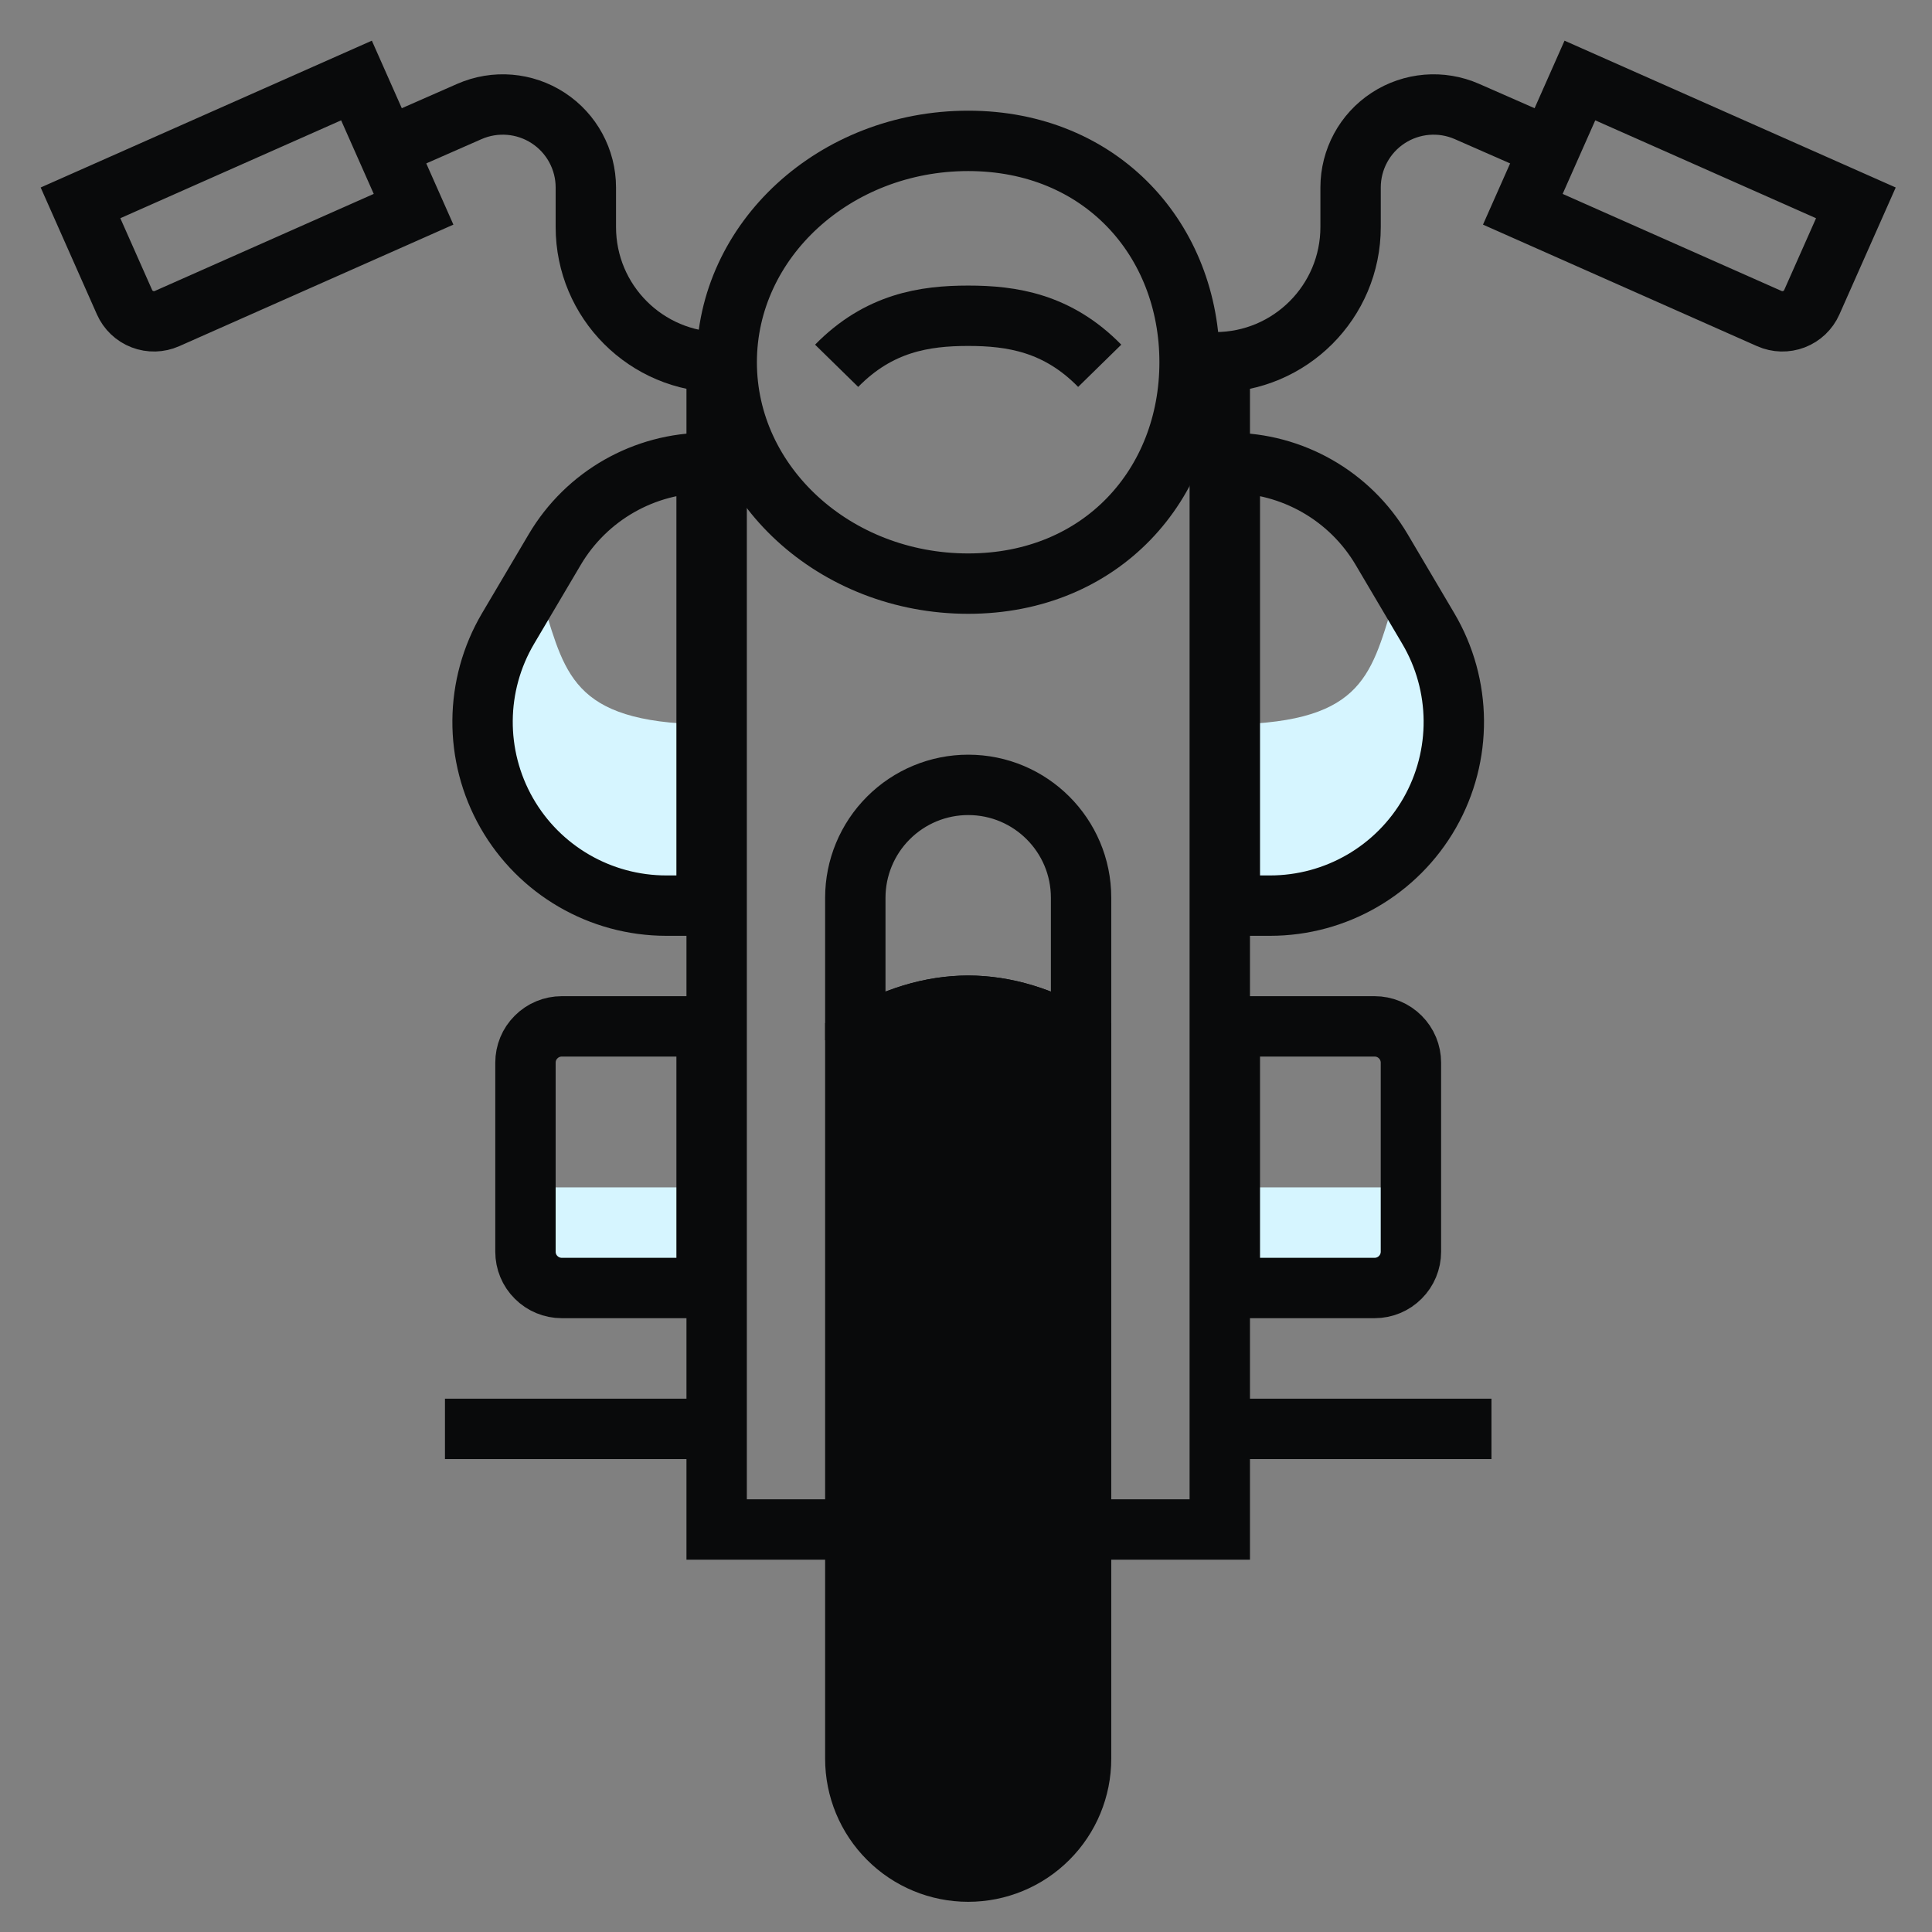 <svg width="48" height="48" viewBox="0 0 48 48" fill="none" xmlns="http://www.w3.org/2000/svg">
<rect x="0" y="0" width="48" height="48" fill="#808080" stroke="none"/>
<path d="M17.805 9V38H21.25" stroke="#090A0B" stroke-width="1.5" stroke-miterlimit="1.5"/>
<path fill-rule="evenodd" clip-rule="evenodd" d="M17.555 35.5H11.055H17.555Z" stroke="#090A0B" stroke-width="1.5" stroke-miterlimit="1.5"/>
<path d="M10 3.5C10 3.5 10.762 3.166 11.662 2.77C12.3 2.49 13.037 2.551 13.62 2.932C14.203 3.312 14.555 3.962 14.555 4.658V5.64C14.555 7.496 16.058 9 17.915 9H18.055" stroke="#090A0B" stroke-width="1.5" stroke-miterlimit="1.5"/>
<path d="M30.305 9V38H27" stroke="#090A0B" stroke-width="1.5" stroke-miterlimit="1.5"/>
<path fill-rule="evenodd" clip-rule="evenodd" d="M30.555 35.5H37.055H30.555Z" stroke="#090A0B" stroke-width="1.5" stroke-miterlimit="1.5"/>
<path fill-rule="evenodd" clip-rule="evenodd" d="M35.109 29.5H30.984V32H35.109V29.5ZM13 29.5H17.125V32H13V29.5ZM13.5 15C14.069 16.846 14.291 18.012 17.805 18L17.68 22.5C14.975 22.606 12.206 20.795 11.555 18.5L13.5 15ZM34.609 15C34.04 16.846 33.818 18.012 30.305 18L30.43 22.5C33.135 22.606 35.904 20.795 36.555 18.5L34.609 15Z" fill="#D6F5FF"/>
<path d="M38.109 3.5C38.109 3.5 37.347 3.166 36.446 2.77C35.809 2.49 35.073 2.551 34.489 2.932C33.906 3.312 33.555 3.962 33.555 4.658V5.64C33.555 7.496 32.05 9 30.195 9C30.105 9 30.055 9 30.055 9" stroke="#090A0B" stroke-width="1.5" stroke-miterlimit="1.5"/>
<path fill-rule="evenodd" clip-rule="evenodd" d="M21.25 25.842C22.2 25.267 23.134 24.989 24.055 24.986C24.974 24.989 25.909 25.267 26.859 25.842V43.696C26.859 44.439 26.564 45.153 26.038 45.678C25.512 46.205 24.799 46.5 24.055 46.5H24.054C23.311 46.5 22.597 46.205 22.072 45.678C21.546 45.153 21.25 44.439 21.25 43.696V25.842Z" fill="#090A0B" stroke="#090A0B" stroke-width="1.5" stroke-miterlimit="1.5"/>
<path fill-rule="evenodd" clip-rule="evenodd" d="M30.555 25.5H34.152C34.392 25.5 34.621 25.595 34.79 25.765C34.959 25.933 35.054 26.163 35.054 26.402V31.098C35.054 31.337 34.959 31.567 34.79 31.735C34.621 31.905 34.392 32 34.152 32H30.555V25.5ZM17.555 25.5H13.957C13.717 25.5 13.488 25.595 13.319 25.765C13.149 25.933 13.055 26.163 13.055 26.402V31.098C13.055 31.337 13.149 31.567 13.319 31.735C13.488 31.905 13.717 32 13.957 32H17.555V25.5ZM21.25 25.842V22.304C21.25 21.561 21.546 20.847 22.072 20.322C22.597 19.796 23.311 19.5 24.054 19.5H24.055C25.604 19.5 26.859 20.756 26.859 22.304V25.842C25.909 25.267 24.974 24.989 24.055 24.986C23.134 24.989 22.2 25.267 21.25 25.842ZM17.555 11.5C16.005 11.5 14.571 12.319 13.783 13.652C13.435 14.24 13.04 14.91 12.624 15.613C11.79 17.024 11.777 18.774 12.589 20.198C13.402 21.621 14.915 22.5 16.555 22.5H17.555V11.5ZM30.555 11.5C32.104 11.5 33.538 12.319 34.326 13.652C34.673 14.24 35.069 14.91 35.484 15.613C36.319 17.024 36.332 18.774 35.52 20.198C34.707 21.621 33.194 22.5 31.555 22.5H30.555V11.5ZM24.055 3.5C20.743 3.5 18.055 5.965 18.055 9C18.055 12.036 20.743 14.5 24.055 14.5C27.366 14.5 29.555 12.036 29.555 9C29.555 5.965 27.366 3.5 24.055 3.5ZM39.252 2L46.109 5.04C46.109 5.04 45.434 6.563 45.014 7.508C44.928 7.702 44.769 7.854 44.571 7.93C44.373 8.006 44.153 8.001 43.959 7.915C42.192 7.131 37.834 5.199 37.834 5.199L39.252 2ZM8.857 2L2 5.04C2 5.04 2.675 6.563 3.094 7.508C3.18 7.702 3.34 7.854 3.538 7.93C3.736 8.006 3.955 8.001 4.149 7.915C5.917 7.131 10.275 5.199 10.275 5.199L8.857 2Z" stroke="#090A0B" stroke-width="1.5" stroke-miterlimit="1.5"/>
<path d="M20.786 9.088C21.834 8.018 22.973 7.845 24.054 7.845C25.136 7.845 26.274 8.018 27.322 9.088" stroke="#090A0B" stroke-width="1.5" stroke-miterlimit="1.5"/>
</svg>
